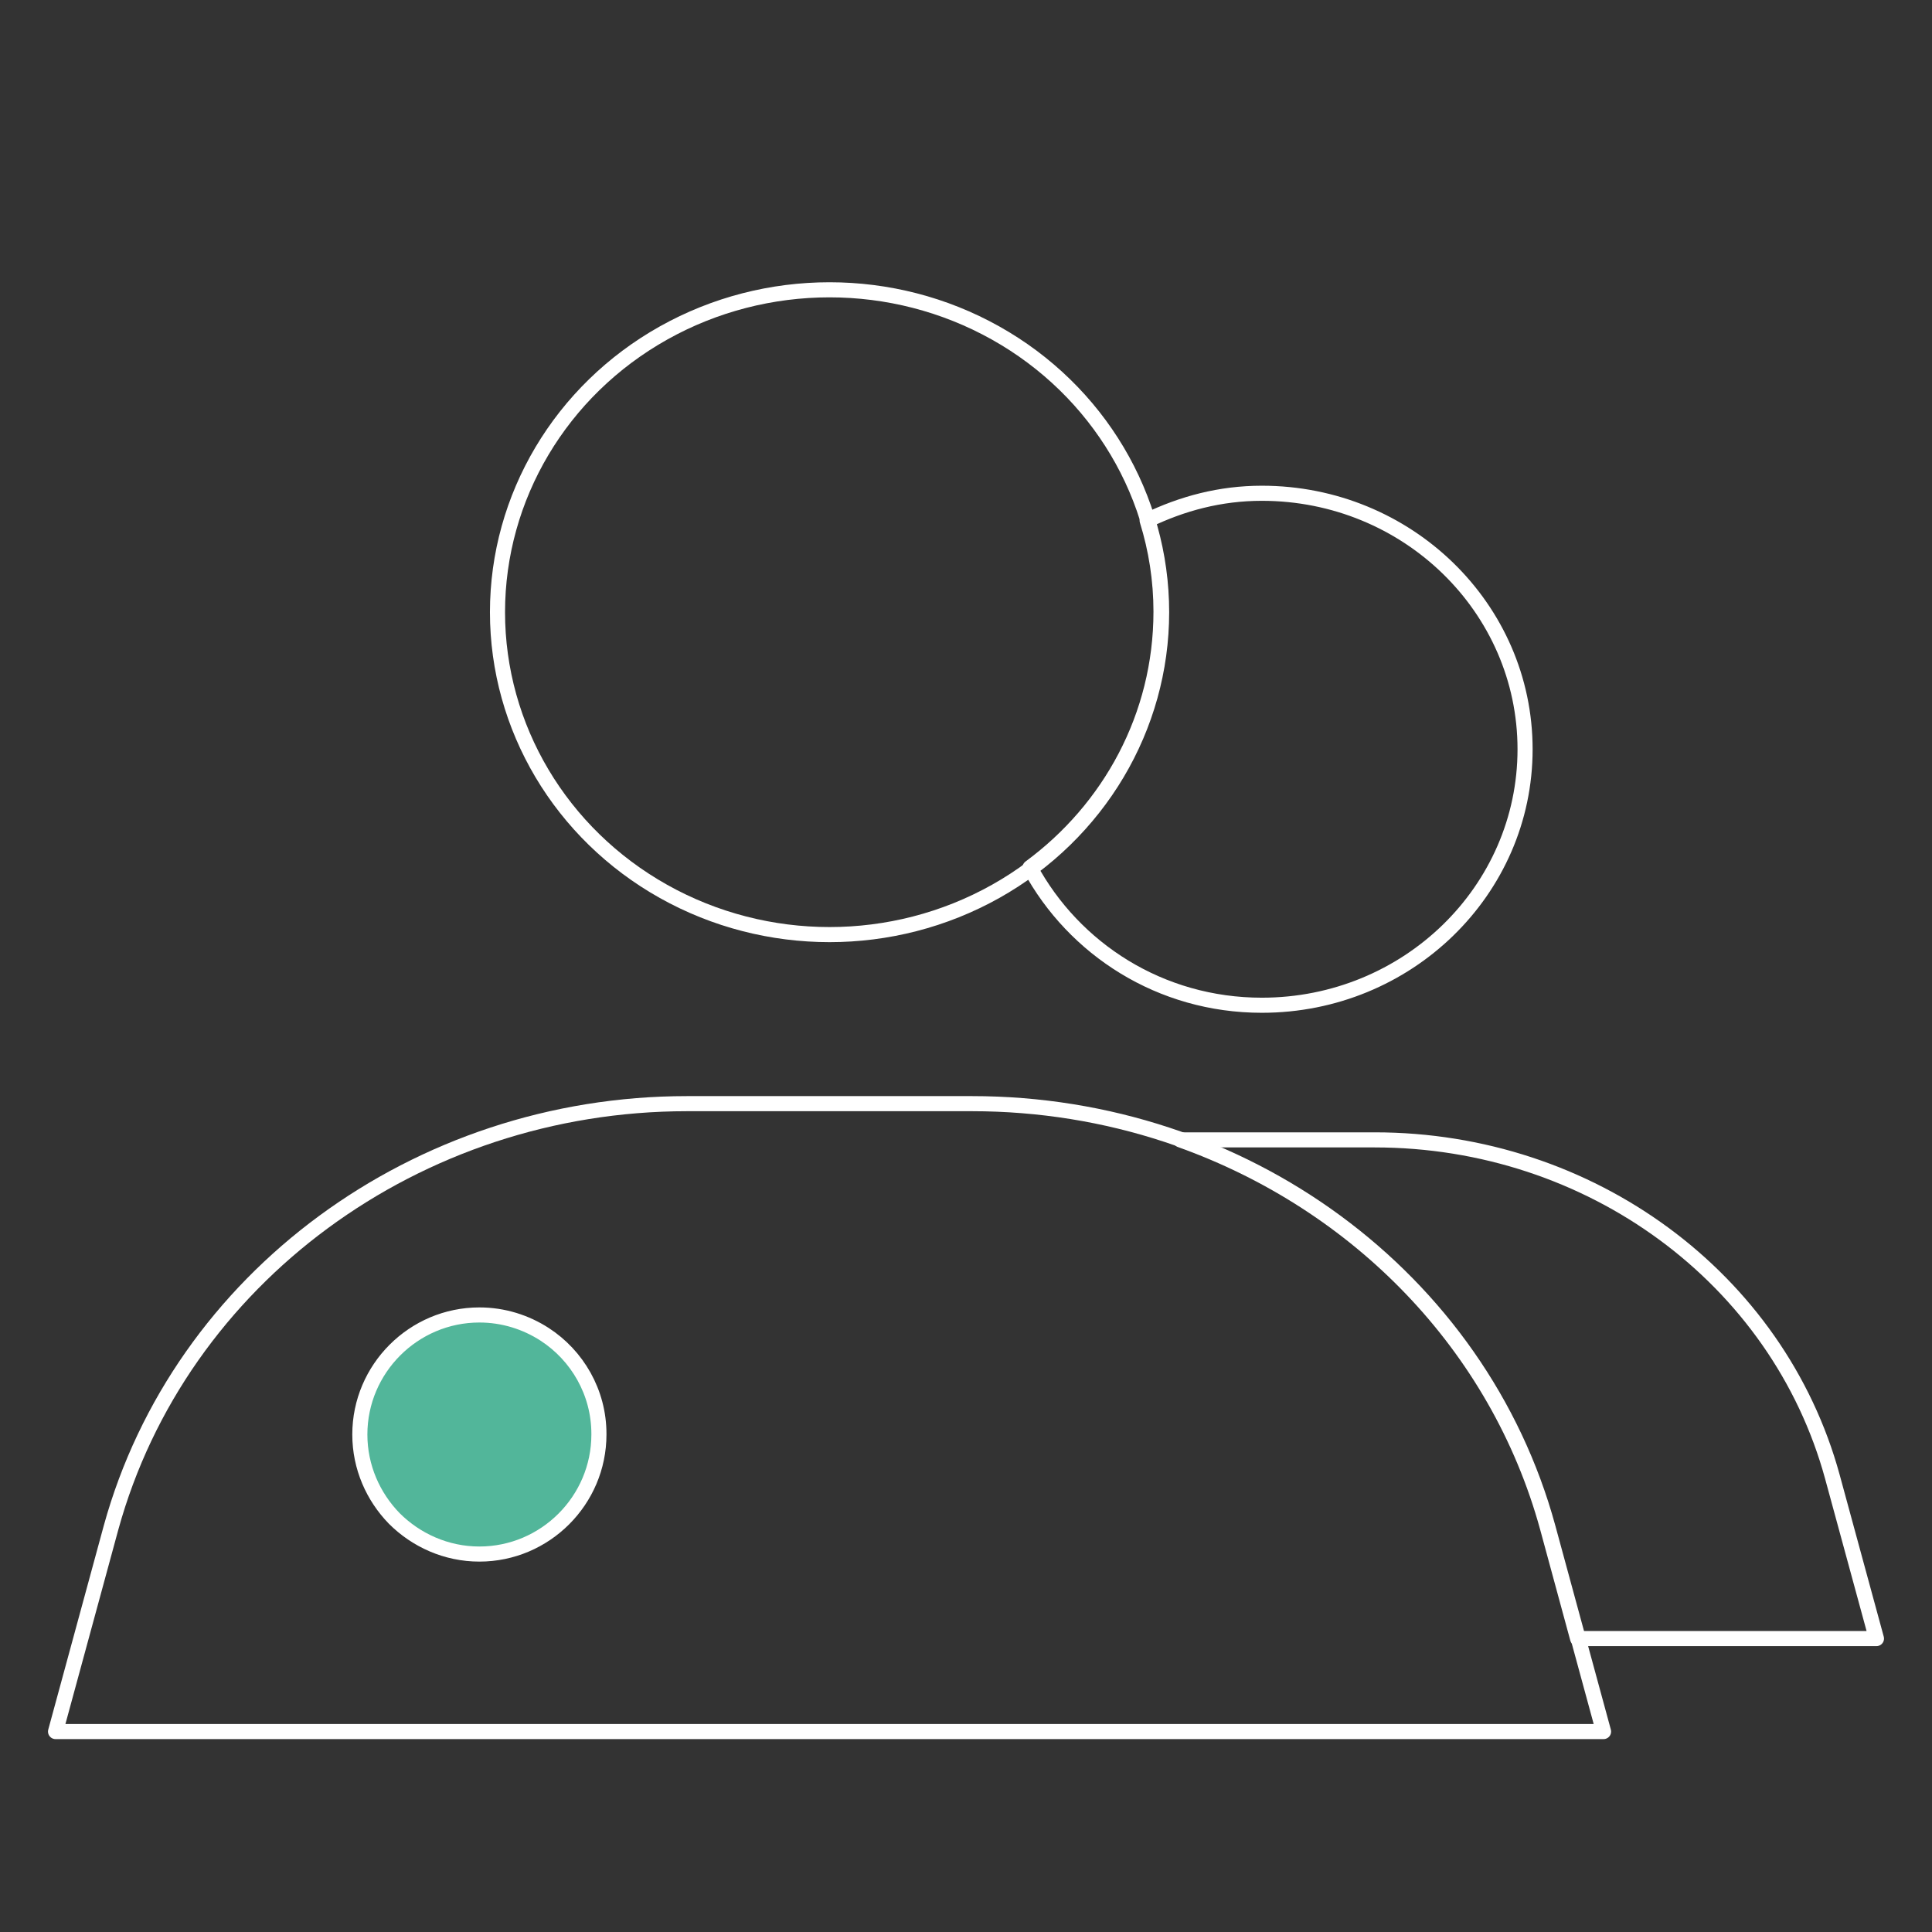 <?xml version="1.0" encoding="UTF-8"?><svg id="a" xmlns="http://www.w3.org/2000/svg" viewBox="0 0 32 32"><rect x="0" y="0" width="32" height="32" fill="#333333" stroke="none"/><defs><style>.b{fill:#52b69a;}.b,.c{stroke:#fff;stroke-linecap:round;stroke-linejoin:round;stroke-width:0.25px;}.c{fill:none;}</style></defs><g><path class="c" d="M16.09,18.28h-4.71c-4.48,0-8.4,2.89-9.54,7.02l-.92,3.38H26.56l-.92-3.38c-1.13-4.14-5.05-7.02-9.54-7.02Z"/><ellipse class="c" cx="13.74" cy="10.14" rx="5.5" ry="5.34"/><path class="c" d="M25.63,25.3l.5,1.84h4.95l-.73-2.68c-.9-3.29-4.01-5.58-7.58-5.58h-3.22c2.94,1.05,5.25,3.4,6.08,6.42Z"/><path class="c" d="M20.9,8.17c-.69,0-1.32,.17-1.9,.45,.15,.48,.23,.99,.23,1.51,0,1.73-.85,3.27-2.17,4.24,.73,1.35,2.16,2.28,3.84,2.28,2.41,0,4.36-1.9,4.36-4.24s-1.95-4.24-4.36-4.24Z"/></g><path class="b" d="M9.92,23.76c0,1.09-.89,1.98-1.98,1.98-.55,0-1.05-.23-1.41-.59-.35-.36-.57-.85-.57-1.39,0-1.09,.89-1.98,1.98-1.98,.4,0,.77,.12,1.08,.32,.54,.35,.9,.96,.9,1.65Z"/></svg>